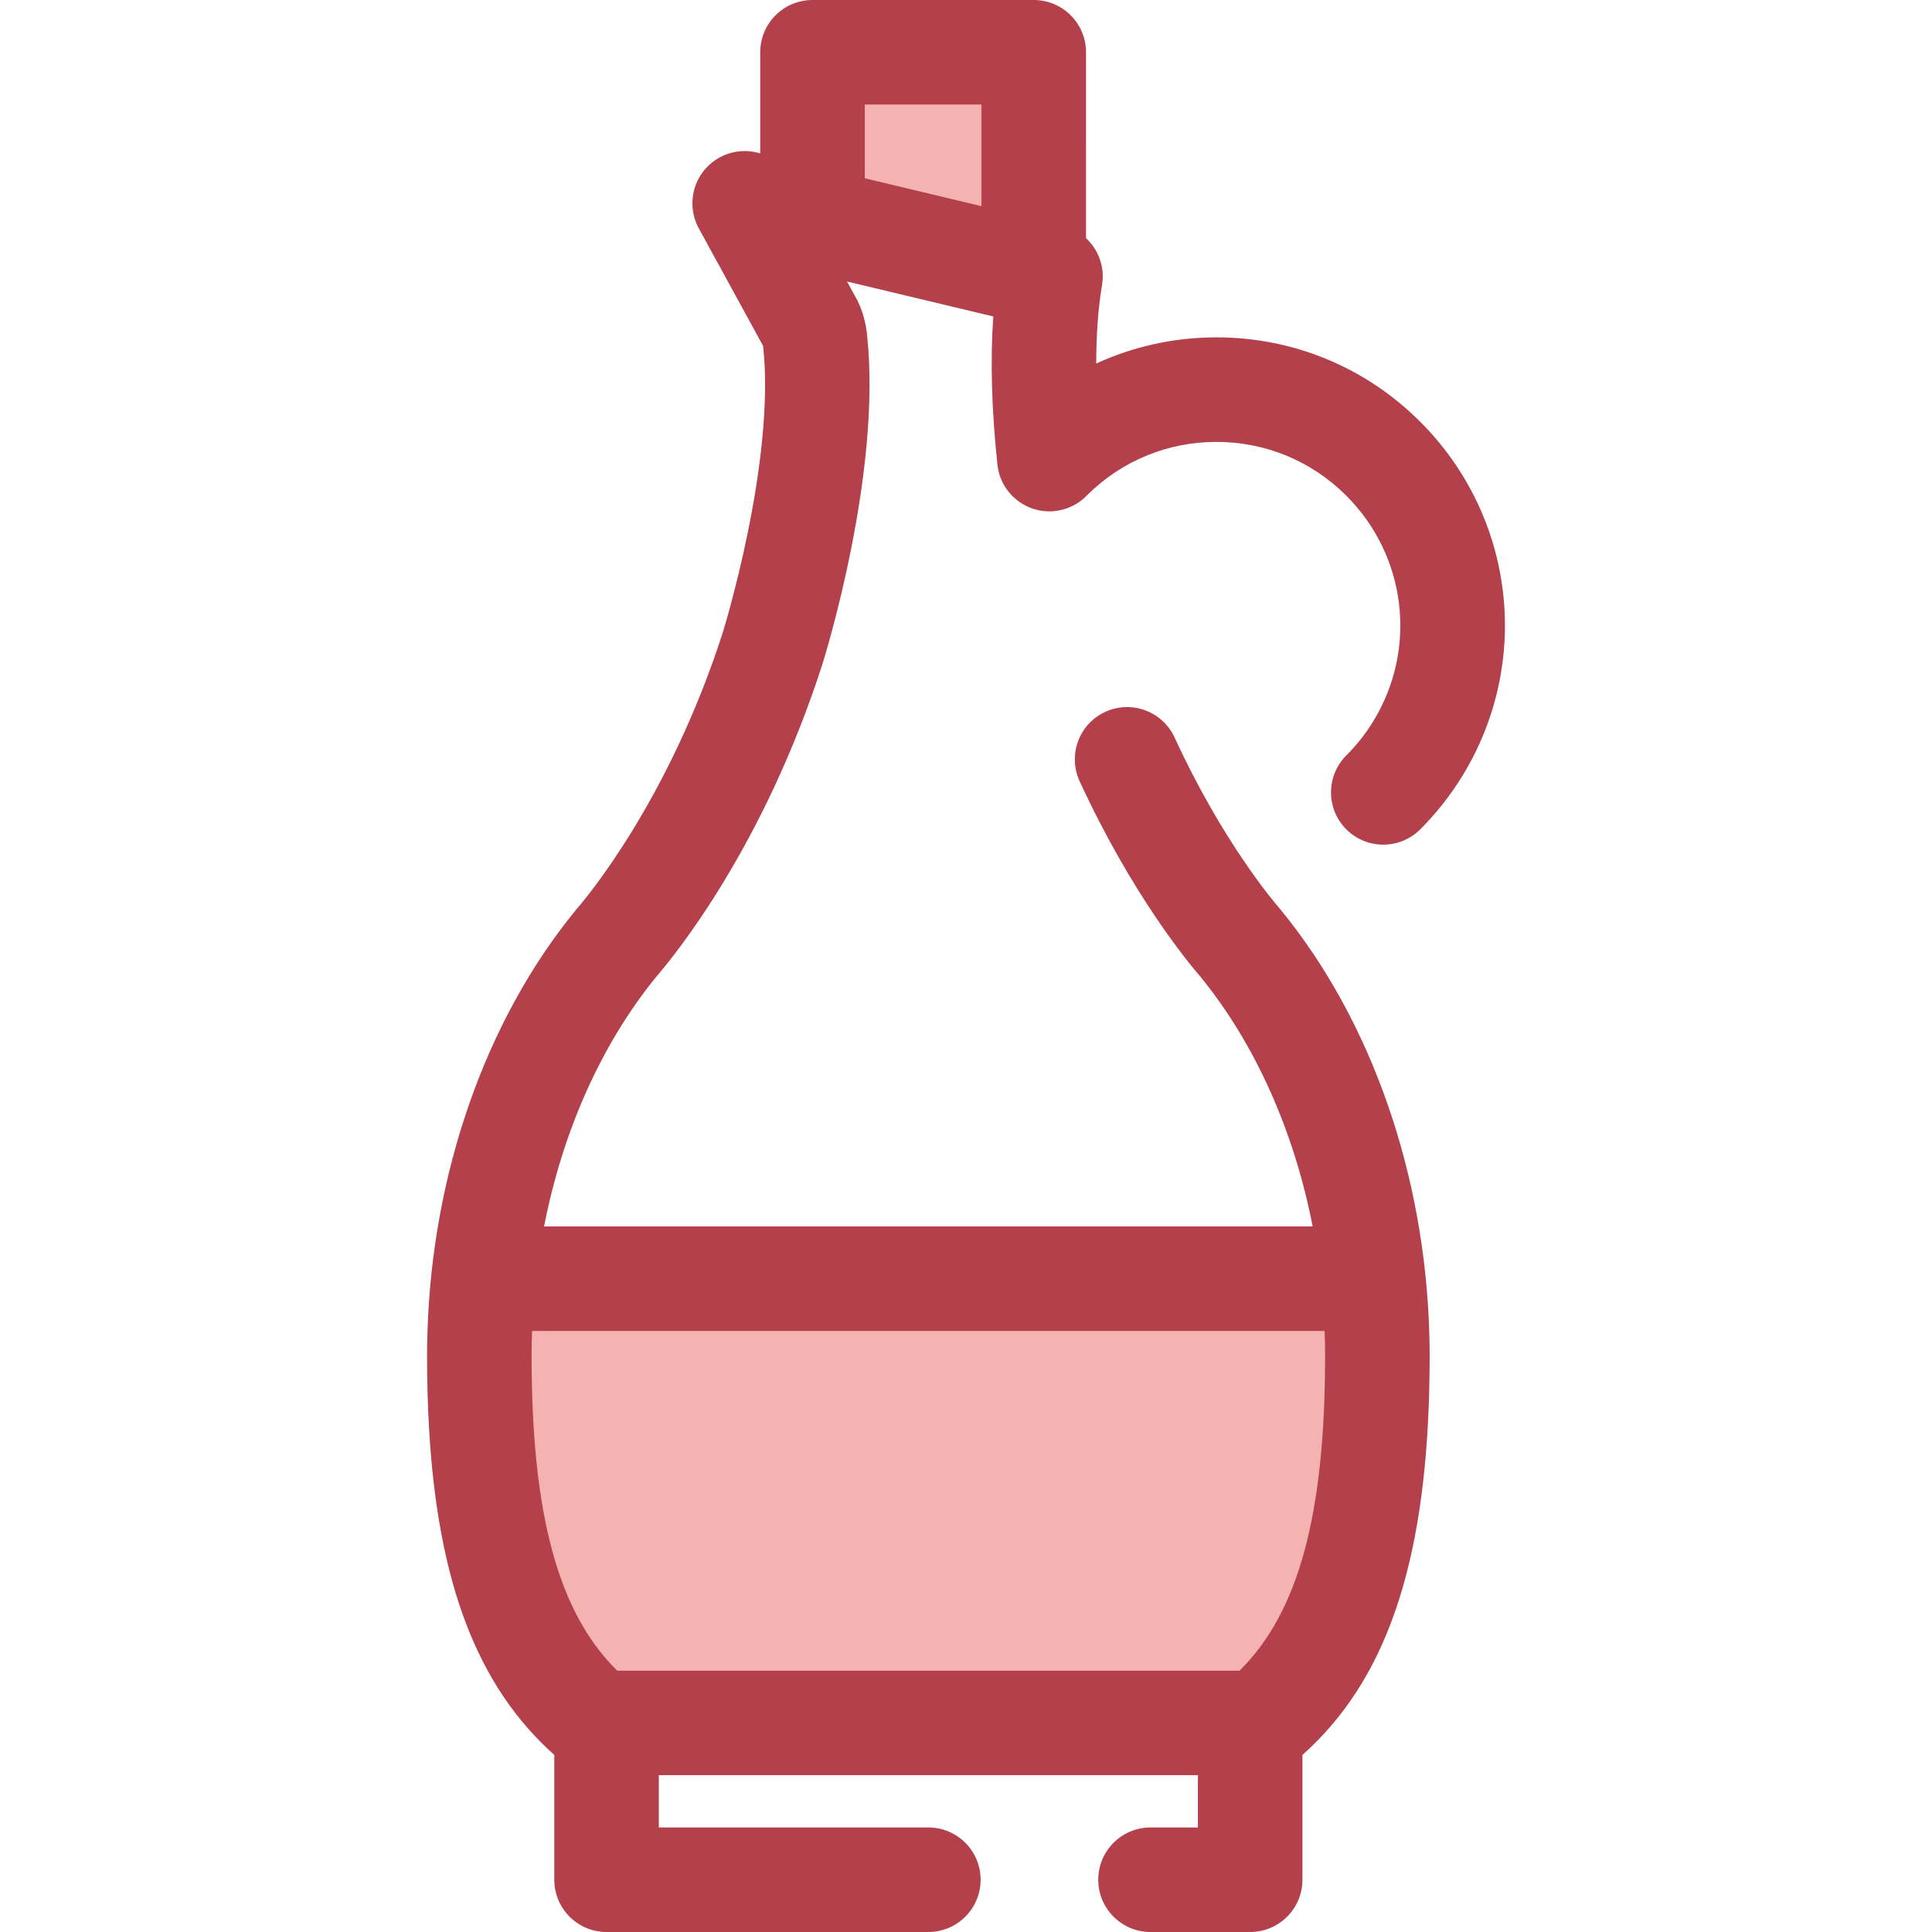 <?xml version="1.0" encoding="iso-8859-1"?>
<!-- Uploaded to: SVG Repo, www.svgrepo.com, Generator: SVG Repo Mixer Tools -->
<svg height="800px" width="800px" version="1.1" id="Layer_1" xmlns="http://www.w3.org/2000/svg" xmlns:xlink="http://www.w3.org/1999/xlink" 
	 viewBox="0 0 512 512" xml:space="preserve">
<g>
	<polygon style="fill:#F4B2B0;" points="273.955,72.184 273.955,13.851 215.32,13.851 215.32,58.175 	"/>
	<path style="fill:#F4B2B0;" d="M128.131,338.863c-0.709,6.73-1.105,13.549-1.105,20.43c0,49.309,9.676,79.569,31.245,97.303
		h175.512c21.567-17.744,31.238-48.009,31.238-97.303c0-6.881-0.396-13.7-1.105-20.43H128.131z"/>
</g>
<path style="fill:#B3404A;" d="M356.788,200.196c-5.409,5.409-5.409,14.179,0,19.589c2.705,2.704,6.25,4.057,9.794,4.057
	s7.089-1.353,9.794-4.057c4.283-4.284,8.045-9.053,11.178-14.176c18.477-30.192,13.88-68.778-11.178-93.836
	c-14.426-14.426-33.607-22.369-54.006-22.369c-11.182,0-21.99,2.4-31.856,6.934c0.003-7.708,0.508-14.672,1.535-20.807
	c0.794-4.745-0.939-9.349-4.243-12.424V13.851C287.806,6.202,281.603,0,273.955,0H215.32c-7.648,0-13.851,6.202-13.851,13.851
	v26.774l-0.903-0.216c-5.331-1.277-10.902,0.713-14.226,5.064s-3.773,10.251-1.145,15.055l17.035,31.137
	c3.364,30.67-10.575,75.608-10.687,75.965c-14.284,44.378-36.229,70.404-38.686,73.226c-0.091,0.105-0.183,0.213-0.271,0.321
	c-23.968,29.296-38.144,69.985-39.32,112.389c-0.006,0.199-0.012,0.399-0.018,0.598c-0.043,1.706-0.071,3.417-0.071,5.129
	c0,6.756,0.175,13.189,0.53,19.314c2.387,41.151,12.915,68.375,33.184,86.466v33.076c0,7.648,6.202,13.851,13.851,13.851h85.282
	c7.648,0,13.851-6.202,13.851-13.851c0-7.648-6.202-13.851-13.851-13.851h-71.431v-13.851h142.864v13.851h-12.556
	c-7.648,0-13.851,6.202-13.851,13.851c0,7.648,6.202,13.851,13.851,13.851h26.407c7.648,0,13.851-6.202,13.851-13.851v-33.071
	c1.42-1.266,2.795-2.575,4.121-3.934c20.402-20.927,29.594-52.875,29.594-101.852c0-1.713-0.029-3.424-0.072-5.133
	c-0.006-0.19-0.012-0.378-0.017-0.569c-1.172-42.399-15.345-83.093-39.31-112.402c-0.093-0.115-0.19-0.229-0.288-0.341
	c-1.519-1.741-15.207-17.798-27.907-45.402c-3.198-6.953-11.427-9.984-18.373-6.794c-6.95,3.198-9.991,11.424-6.794,18.373
	c13.789,29.968,28.77,48.075,32.046,51.857c14.56,17.866,24.797,40.953,29.709,66.131H144.183
	c4.912-25.188,15.153-48.277,29.719-66.142c4.97-5.744,28.526-34.644,44.038-82.842c0.65-2.061,15.826-50.88,11.826-87.373
	c-0.223-2.242-0.942-6.421-3.259-10.327l-2.036-3.725l38.76,9.261c-0.812,11.6-0.446,24.746,1.096,39.258
	c0.809,7.607,7.629,13.124,15.239,12.309c3.42-0.364,6.407-1.949,8.597-4.267c9.169-9.065,21.303-14.057,34.208-14.057
	c13.002,0,25.225,5.063,34.418,14.257c15.973,15.97,18.908,40.556,7.137,59.789C361.929,194.412,359.527,197.458,356.788,200.196z
	 M351.039,352.714c0.087,2.222,0.13,4.417,0.13,6.579c0,41.985-7.029,68.047-22.682,83.452H163.564
	c-15.654-15.398-22.686-41.463-22.686-83.452c0-2.2,0.05-4.392,0.13-6.579H351.039z M229.171,27.702h30.933v26.932l-30.933-7.391
	L229.171,27.702L229.171,27.702z"/>
</svg>